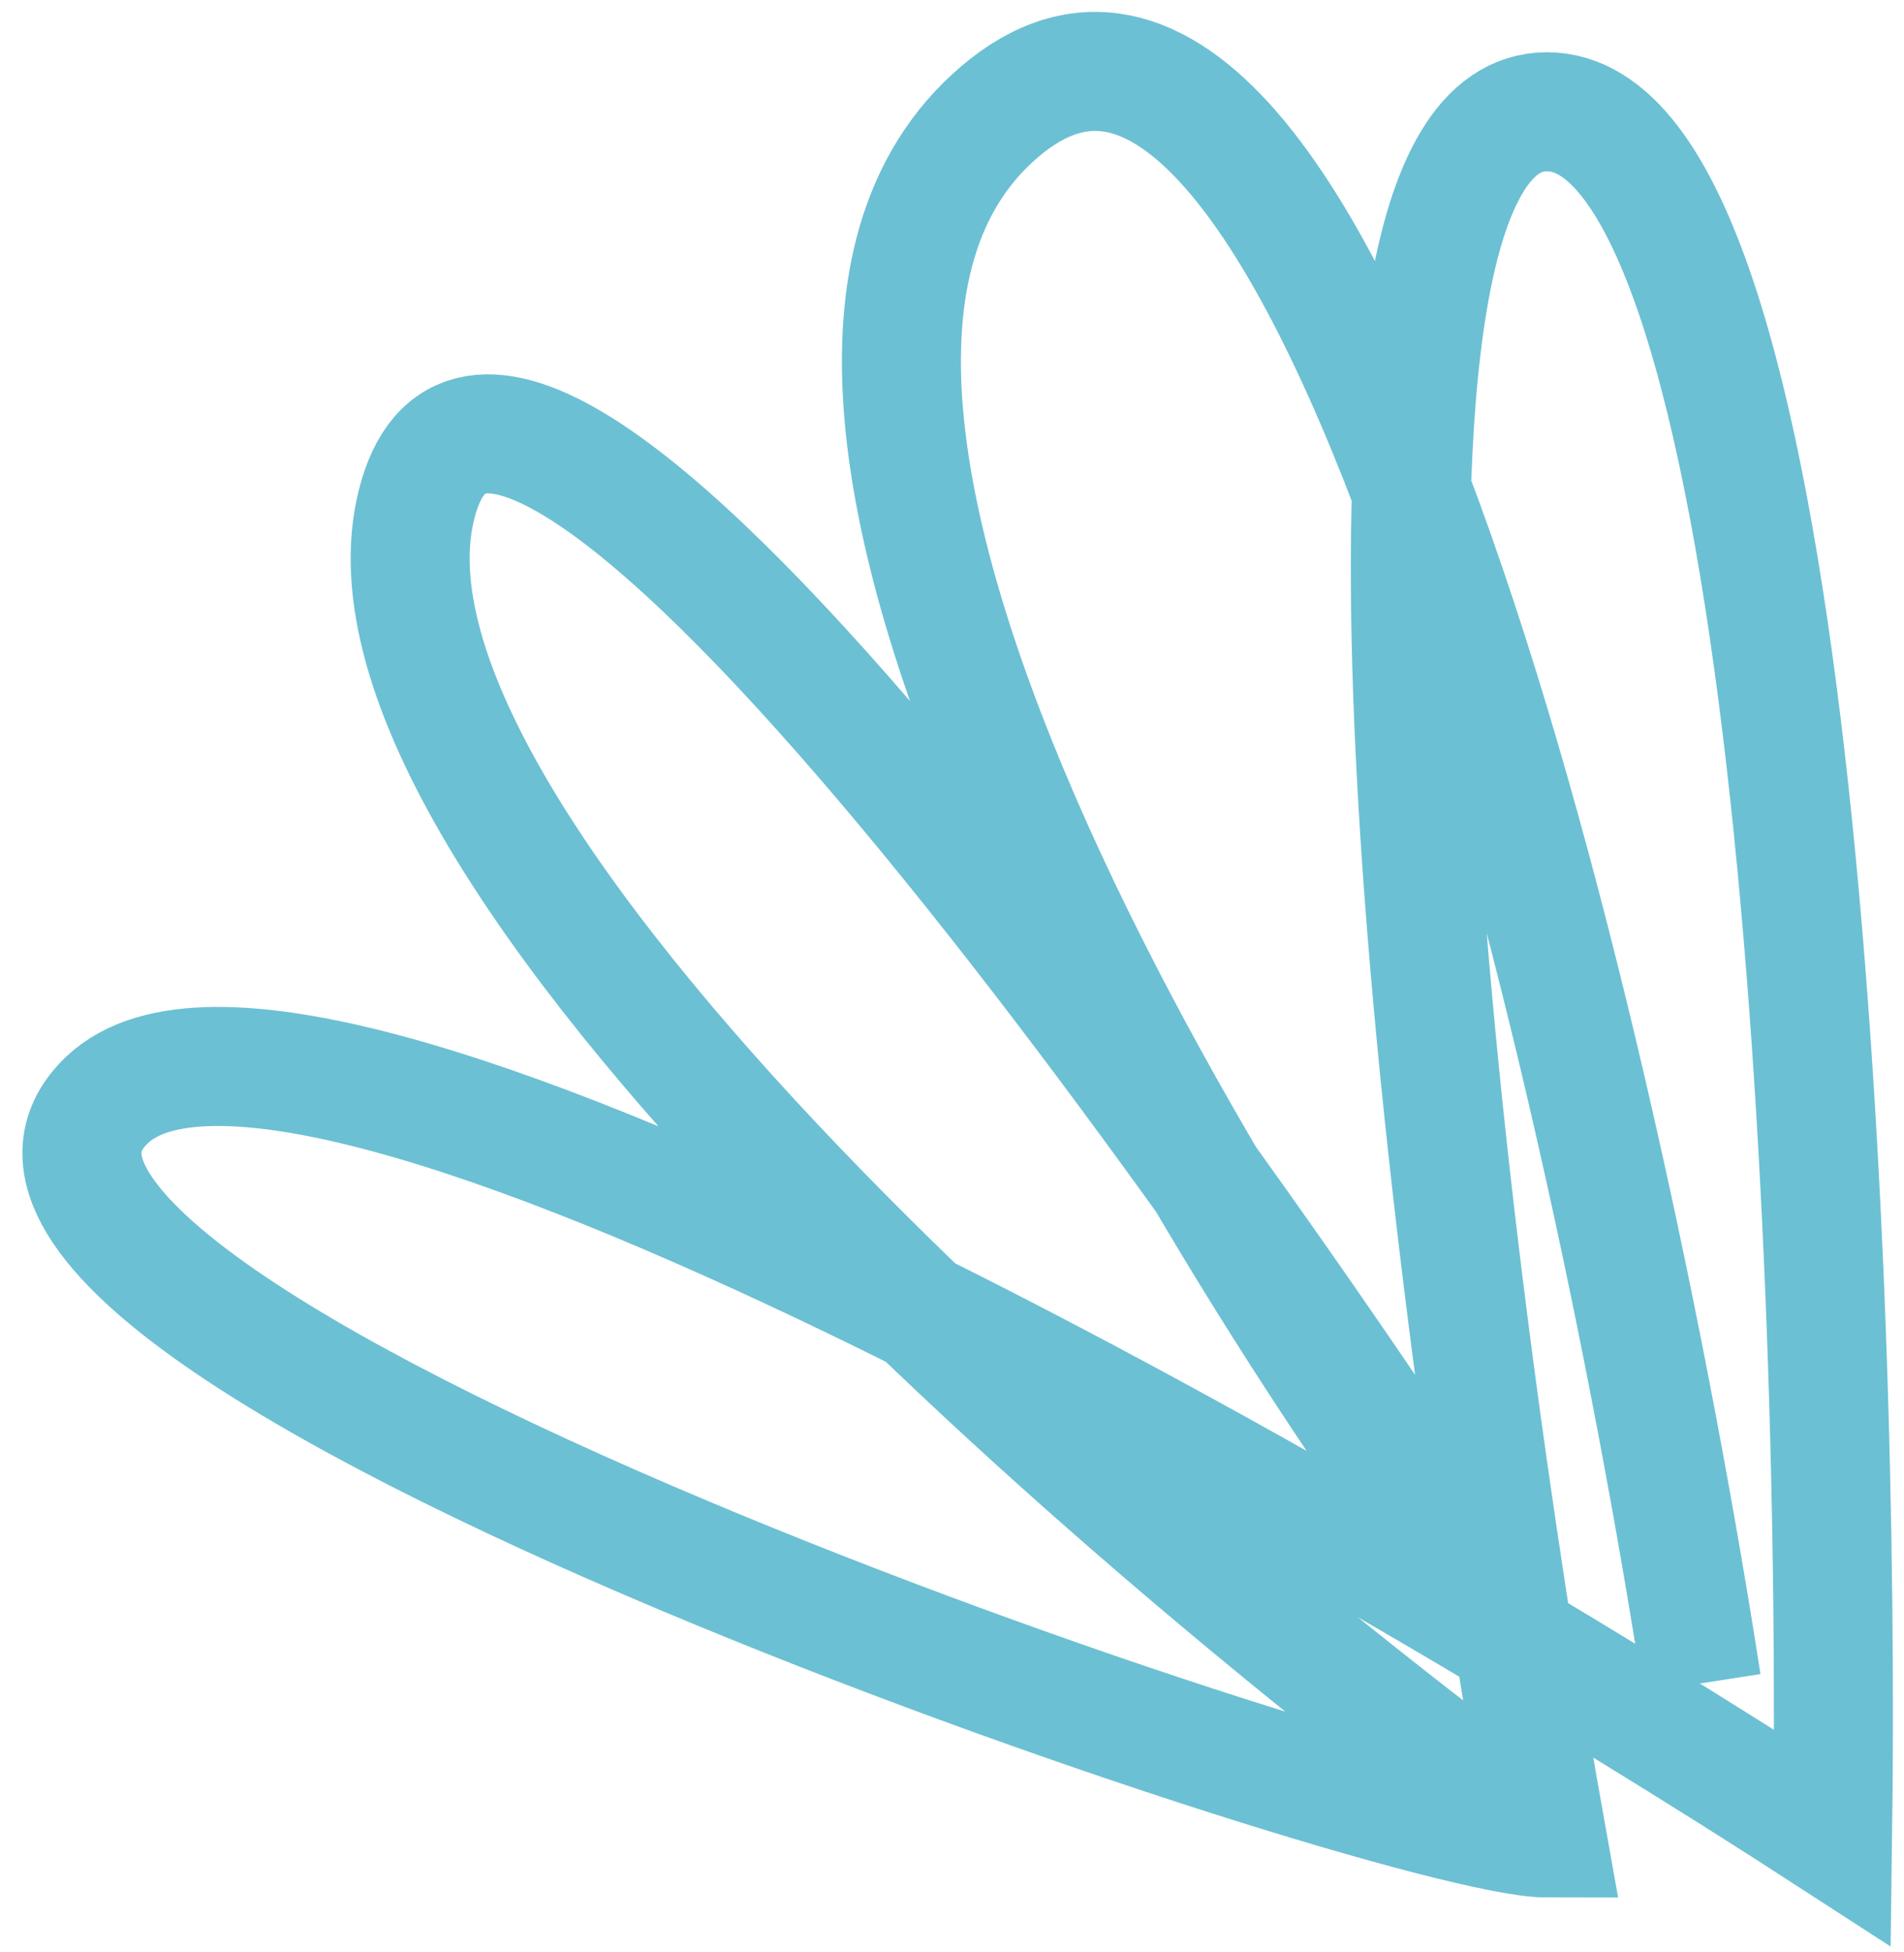<?xml version="1.0" encoding="UTF-8"?> <svg xmlns="http://www.w3.org/2000/svg" width="80" height="82" viewBox="0 0 80 82" fill="none"> <path d="M71.499 70.695C67.333 43.862 55.599 -6.905 41.999 4.695C28.399 16.295 51.666 53.529 64.999 70.695C50.666 48.195 21.099 6.795 17.5 21.195C13.899 35.595 47.666 64.529 64.999 77.195M64.999 77.195C60.666 53.029 54.599 4.695 64.999 4.695C75.4 4.695 77.333 53.029 77 77.195C56.166 63.695 12.5 38.595 4.5 46.195C-5.5 55.695 58.499 77.195 64.999 77.195Z" stroke="#6CC0D3" stroke-width="5"></path> </svg> 
